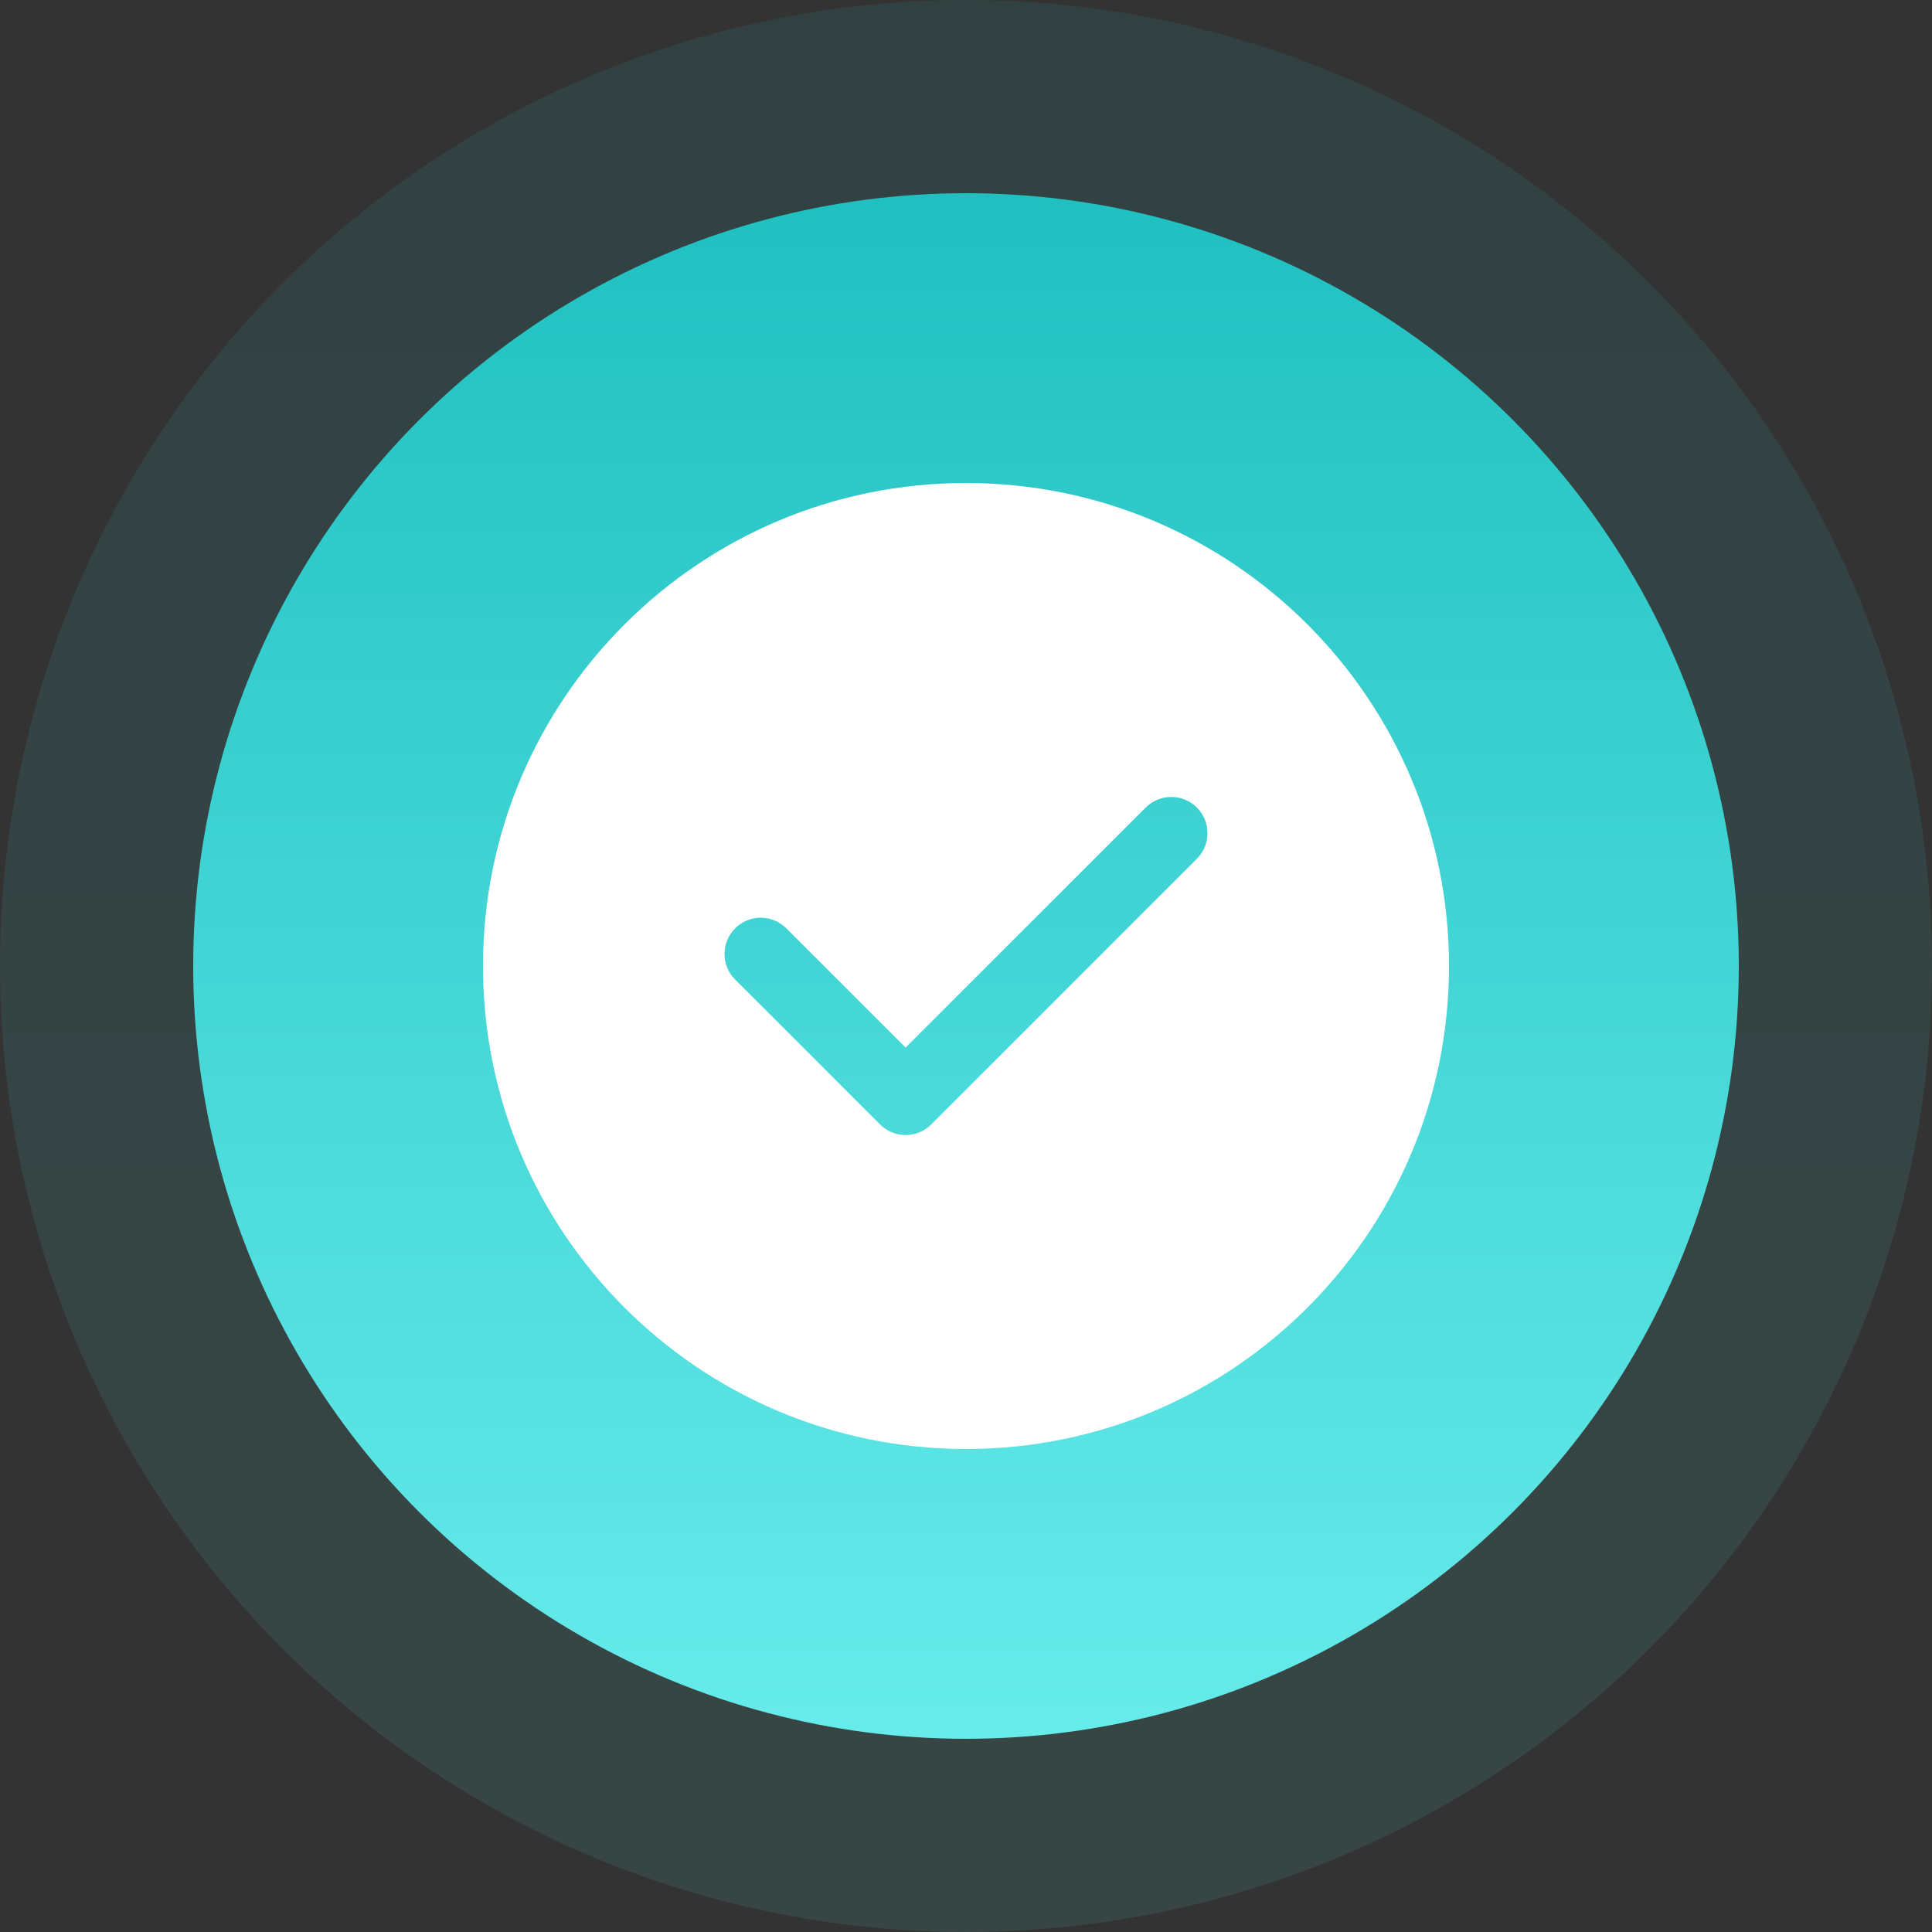 <svg width="40" height="40" viewBox="0 0 40 40" fill="none" xmlns="http://www.w3.org/2000/svg">
    <rect x="0" y="0" width="40" height="40" fill="#333333" stroke="none"/>
    <circle opacity="0.1" cx="20" cy="20" r="20" fill="url(#paint0_linear_73_3718)"/>
    <circle cx="20" cy="20" r="16" fill="url(#paint1_linear_73_3718)"/>
    <path fill-rule="evenodd" clip-rule="evenodd" d="M20 30C25.523 30 30 25.523 30 20C30 14.477 25.523 10 20 10C14.477 10 10 14.477 10 20C10 25.523 14.477 30 20 30ZM24.78 17.78C25.073 17.487 25.073 17.013 24.78 16.72C24.487 16.427 24.013 16.427 23.72 16.72L18.75 21.689L16.28 19.22C15.987 18.927 15.513 18.927 15.22 19.22C14.927 19.513 14.927 19.987 15.22 20.28L18.22 23.28C18.513 23.573 18.987 23.573 19.28 23.28L24.78 17.78Z" fill="white"/>
    <defs>
        <linearGradient id="paint0_linear_73_3718" x1="20" y1="0" x2="20" y2="40" gradientUnits="userSpaceOnUse">
            <stop stop-color="#20C0C0"/>
            <stop offset="1" stop-color="#67EBEB"/>
        </linearGradient>
        <linearGradient id="paint1_linear_73_3718" x1="20" y1="4" x2="20" y2="36" gradientUnits="userSpaceOnUse">
            <stop stop-color="#20C0C0"/>
            <stop offset="1" stop-color="#67EBEB"/>
        </linearGradient>
    </defs>
</svg>
